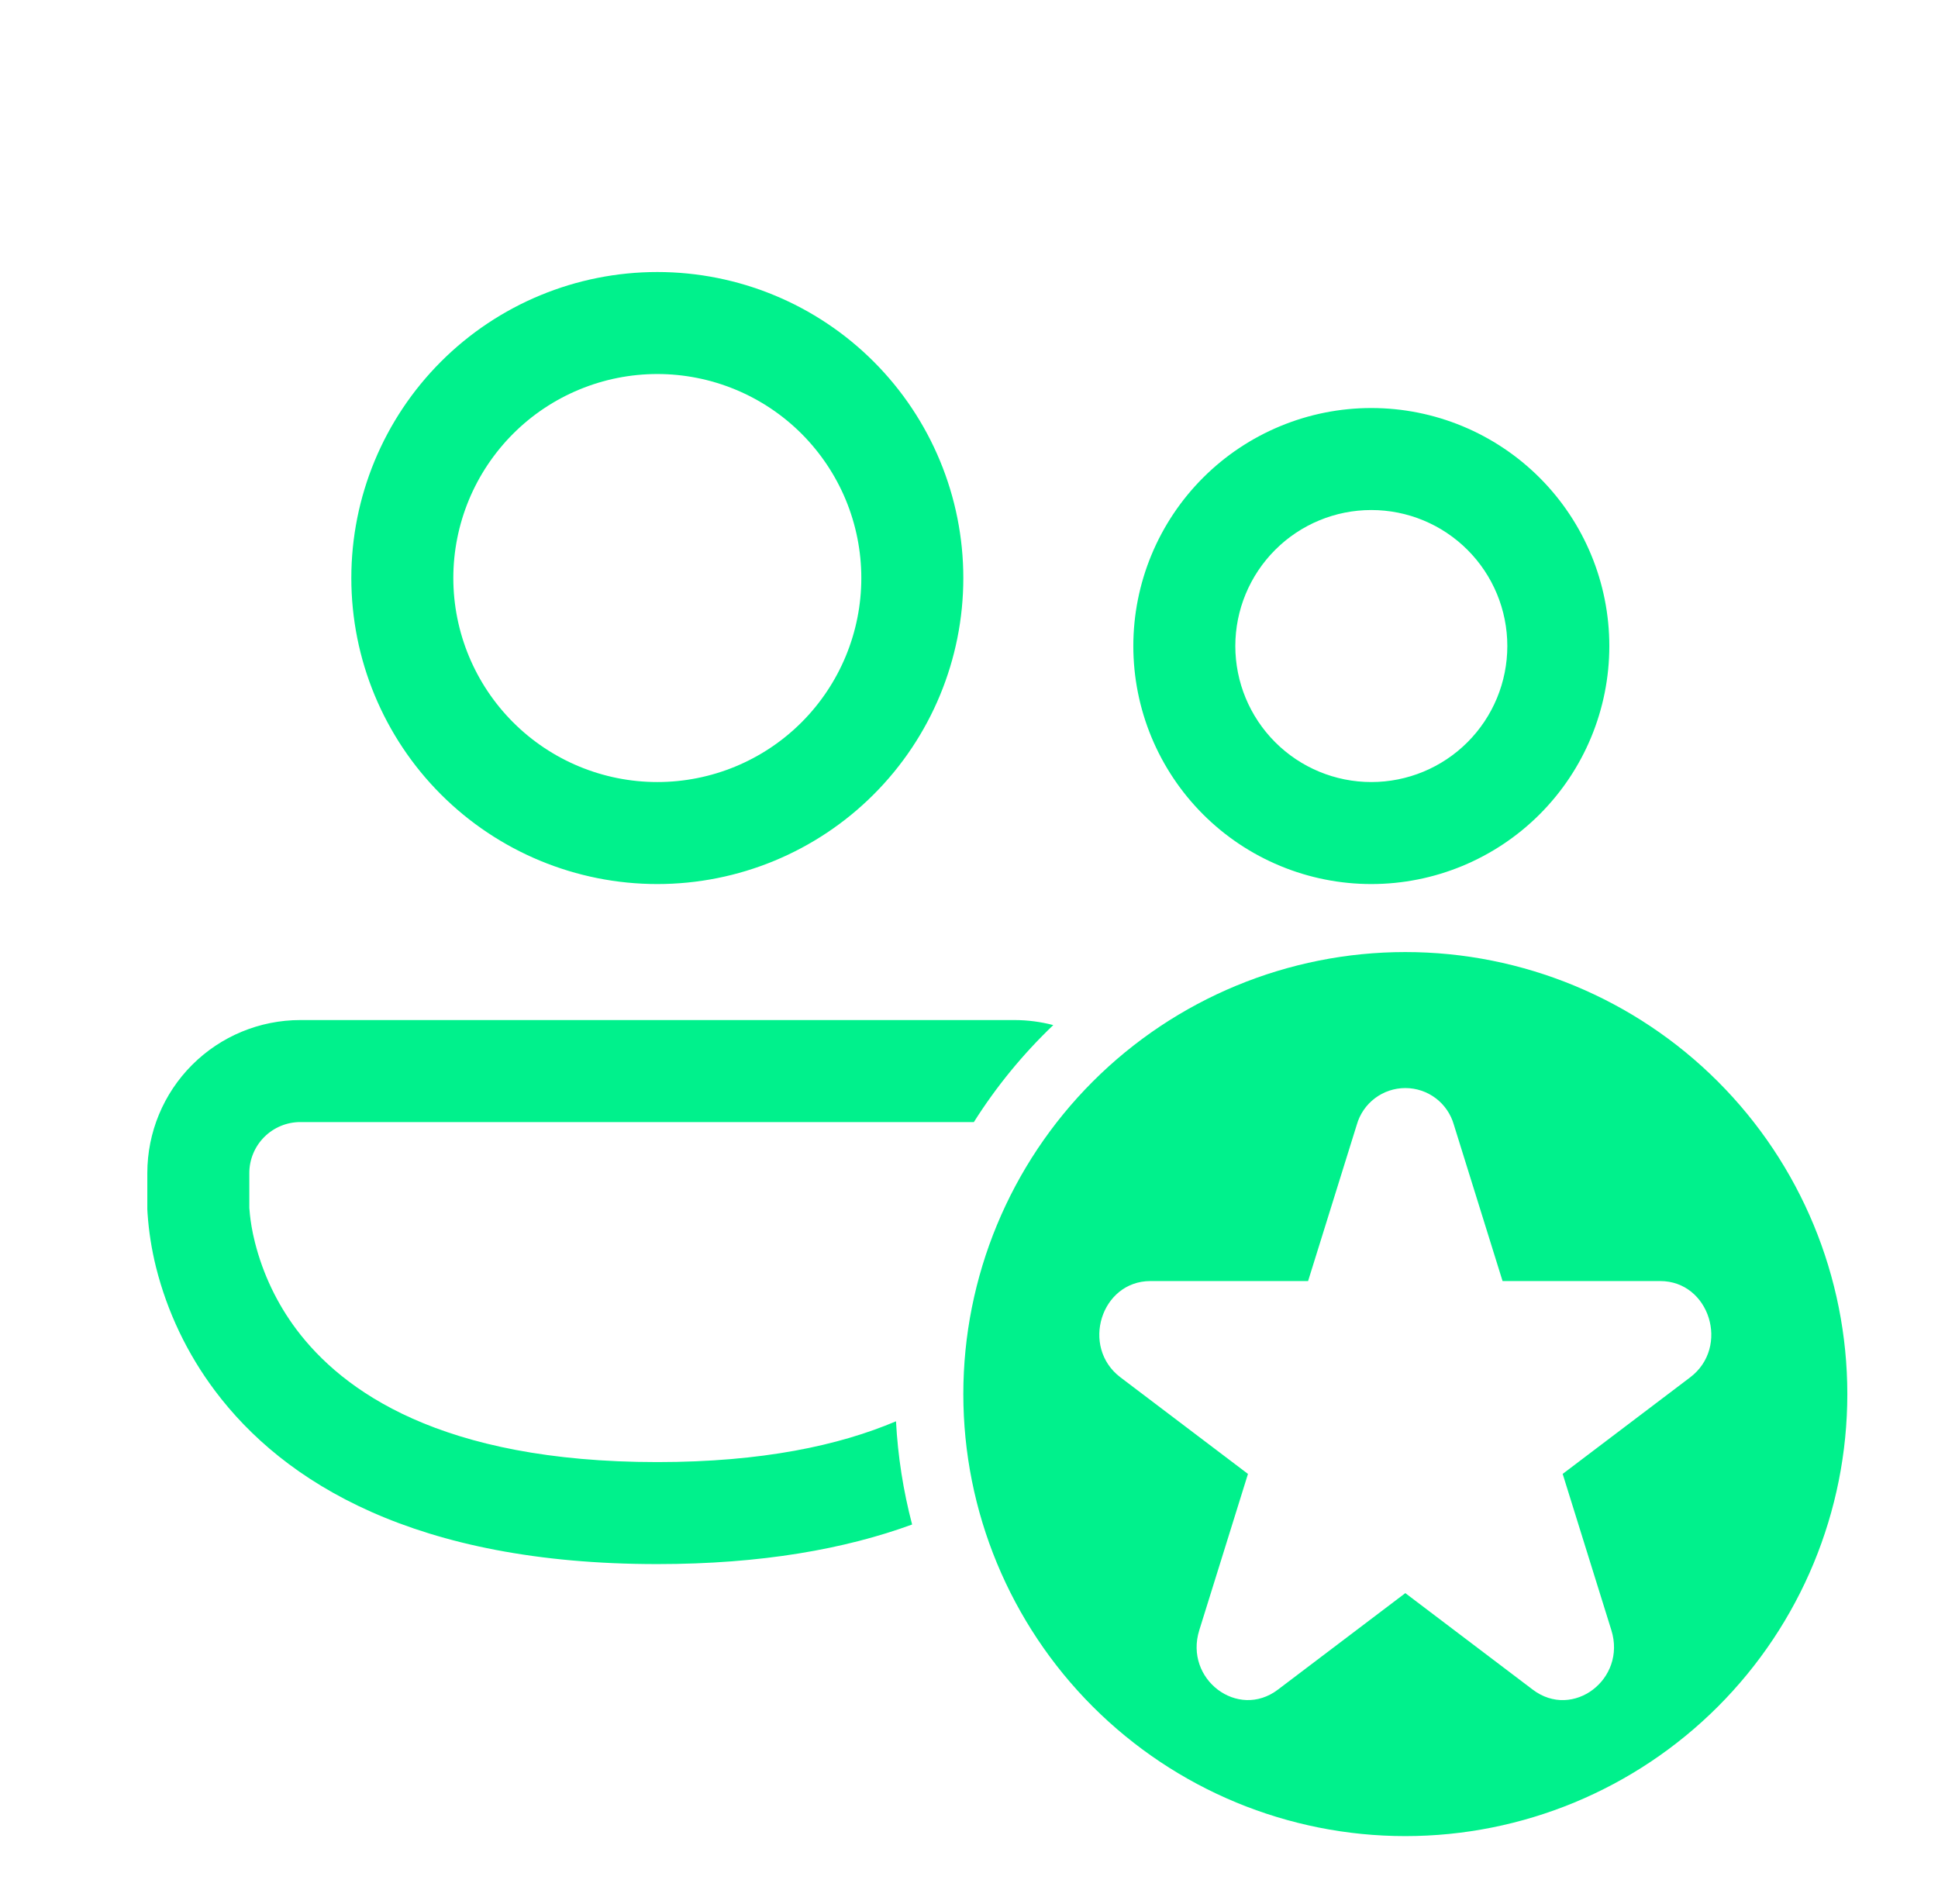 <?xml version="1.0" encoding="UTF-8"?> <svg xmlns="http://www.w3.org/2000/svg" width="57" height="56" viewBox="0 0 57 56" fill="none"> <g id="fluent:people-star-28-regular"> <path id="Vector" d="M19.333 8C16.946 8 14.657 8.948 12.969 10.636C11.282 12.324 10.333 14.613 10.333 17C10.333 19.387 11.282 21.676 12.969 23.364C14.657 25.052 16.946 26 19.333 26C21.72 26 24.009 25.052 25.697 23.364C27.385 21.676 28.333 19.387 28.333 17C28.333 14.613 27.385 12.324 25.697 10.636C24.009 8.948 21.72 8 19.333 8ZM13.333 17C13.333 16.212 13.489 15.432 13.79 14.704C14.092 13.976 14.534 13.315 15.091 12.757C15.648 12.2 16.309 11.758 17.037 11.457C17.765 11.155 18.545 11 19.333 11C20.121 11 20.901 11.155 21.63 11.457C22.357 11.758 23.019 12.2 23.576 12.757C24.133 13.315 24.575 13.976 24.877 14.704C25.178 15.432 25.333 16.212 25.333 17C25.333 18.591 24.701 20.117 23.576 21.243C22.451 22.368 20.925 23 19.333 23C17.742 23 16.216 22.368 15.091 21.243C13.966 20.117 13.333 18.591 13.333 17ZM40.333 12C39.414 12 38.504 12.181 37.655 12.533C36.805 12.885 36.034 13.4 35.384 14.05C34.734 14.7 34.218 15.472 33.866 16.321C33.514 17.171 33.333 18.081 33.333 19C33.333 19.919 33.514 20.829 33.866 21.679C34.218 22.528 34.734 23.3 35.384 23.95C36.034 24.6 36.805 25.115 37.655 25.467C38.504 25.819 39.414 26 40.333 26C42.19 26 43.97 25.262 45.283 23.95C46.596 22.637 47.333 20.857 47.333 19C47.333 17.143 46.596 15.363 45.283 14.05C43.97 12.738 42.19 12 40.333 12ZM36.333 19C36.333 17.939 36.755 16.922 37.505 16.172C38.255 15.421 39.273 15 40.333 15C41.394 15 42.412 15.421 43.162 16.172C43.912 16.922 44.333 17.939 44.333 19C44.333 20.061 43.912 21.078 43.162 21.828C42.412 22.579 41.394 23 40.333 23C39.273 23 38.255 22.579 37.505 21.828C36.755 21.078 36.333 20.061 36.333 19ZM4.333 34.5C4.333 33.306 4.807 32.162 5.651 31.318C6.495 30.474 7.64 30 8.833 30H29.833C30.229 30 30.613 30.052 30.979 30.148C30.087 30.999 29.302 31.957 28.643 33H8.833C8.436 33 8.054 33.158 7.773 33.439C7.491 33.721 7.333 34.102 7.333 34.5V35.526L7.351 35.726C7.371 35.914 7.411 36.196 7.499 36.542C7.733 37.467 8.147 38.337 8.719 39.1C10.067 40.894 12.949 43 19.333 43C22.417 43 24.683 42.51 26.353 41.8C26.407 42.826 26.566 43.843 26.827 44.836C24.857 45.556 22.395 46 19.333 46C12.217 46 8.349 43.606 6.321 40.9C5.508 39.817 4.919 38.583 4.589 37.27C4.459 36.747 4.375 36.214 4.339 35.676C4.337 35.638 4.335 35.6 4.333 35.562V34.5ZM54.333 41C54.333 44.448 52.964 47.754 50.526 50.192C48.088 52.63 44.781 54 41.333 54C37.886 54 34.579 52.63 32.141 50.192C29.703 47.754 28.333 44.448 28.333 41C28.333 37.552 29.703 34.246 32.141 31.808C34.579 29.37 37.886 28 41.333 28C44.781 28 48.088 29.37 50.526 31.808C52.964 34.246 54.333 37.552 54.333 41ZM42.761 33.08C42.673 32.769 42.486 32.495 42.229 32.3C41.971 32.105 41.657 32 41.333 32C41.01 32 40.696 32.105 40.438 32.3C40.18 32.495 39.993 32.769 39.905 33.08L38.473 37.676H33.837C32.383 37.676 31.777 39.616 32.955 40.508L36.705 43.348L35.273 47.944C34.823 49.386 36.407 50.584 37.583 49.694L41.333 46.854L45.083 49.694C46.259 50.586 47.843 49.386 47.393 47.944L45.961 43.348L49.711 40.508C50.887 39.618 50.283 37.676 48.829 37.676H44.193L42.761 33.08Z" fill="#00F18C"></path> </g> </svg> 